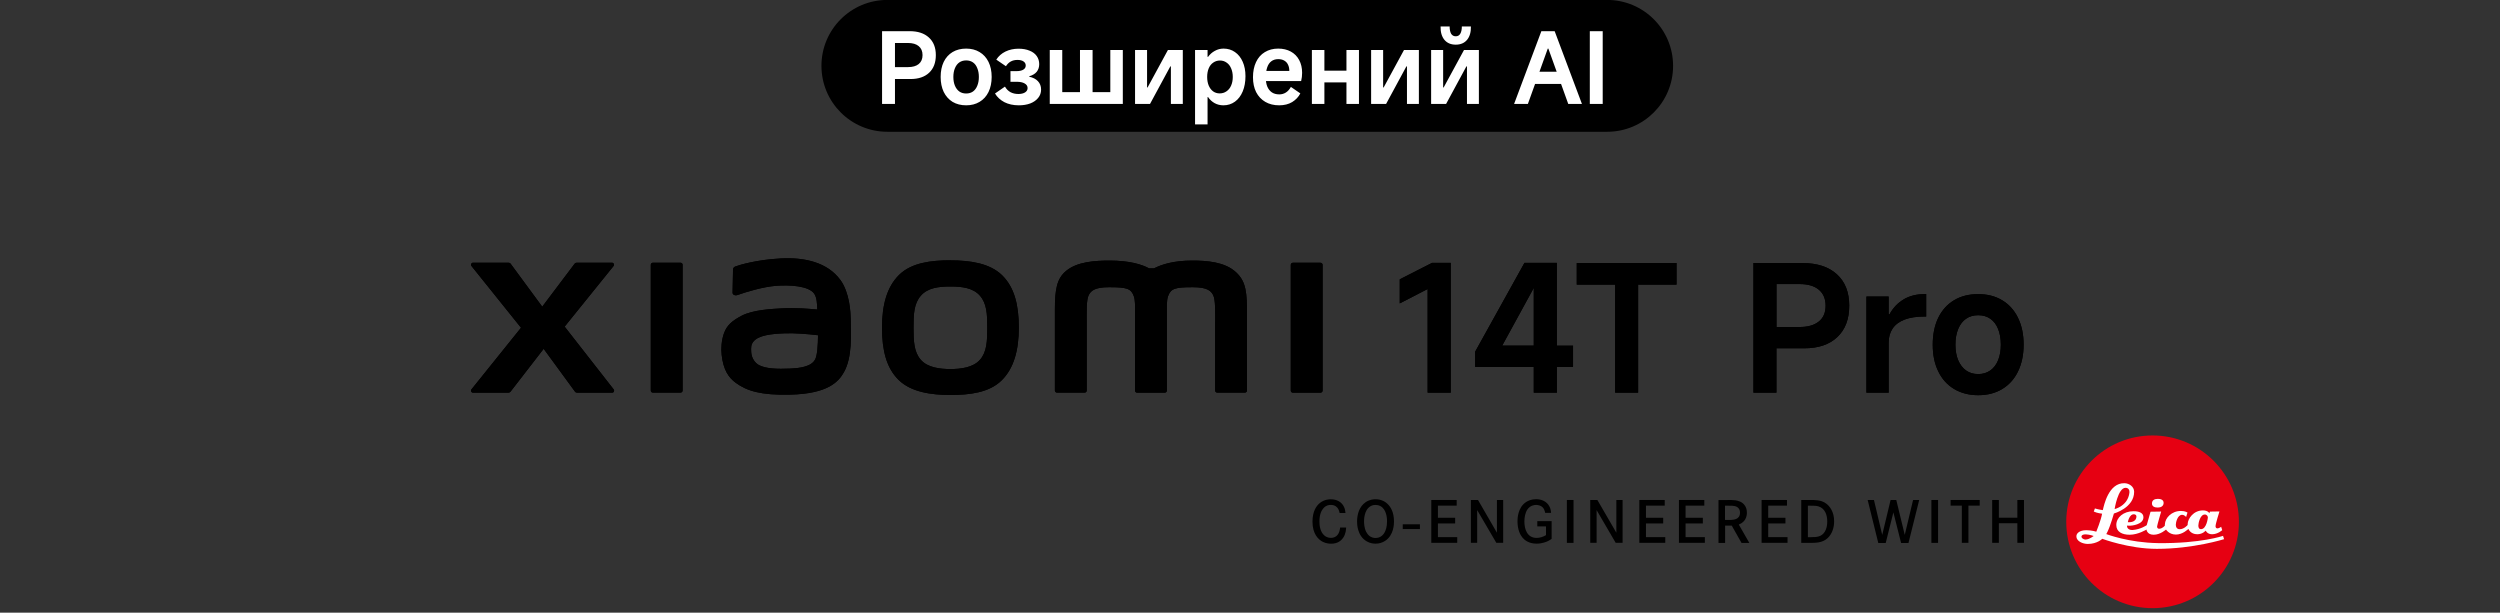<svg width="457" height="112" viewBox="0 0 457 112" fill="none" xmlns="http://www.w3.org/2000/svg">
<rect x="0" y="0" width="457" height="112" fill="#333333" stroke="none"/>
<g clip-path="url(#clip0_1655_21)">
<path d="M293.79 24.088H162.21C155.56 24.088 150.16 18.698 150.16 12.038C150.16 5.378 155.55 -0.012 162.21 -0.012H293.79C300.44 -0.012 305.84 5.378 305.84 12.038C305.84 18.698 300.45 24.088 293.79 24.088Z" fill="black"/>
<path d="M259.562 95.84H256.422V96.71H259.562V95.84Z" fill="black"/>
<path d="M244.882 93.76C244.812 93.419 244.722 93.219 244.652 93.079C244.482 92.769 244.122 92.299 243.262 92.299C242.982 92.299 242.452 92.329 241.962 92.859C241.562 93.29 241.192 94.029 241.192 95.329C241.192 96.21 241.372 97.23 242.062 97.859C242.542 98.29 243.062 98.32 243.292 98.32C243.462 98.32 243.882 98.309 244.272 98.01C244.892 97.519 244.952 96.609 244.972 96.439H246.072C246.062 96.71 246.032 97.6 245.512 98.329C245.222 98.749 244.592 99.389 243.342 99.389C243.082 99.389 242.462 99.37 241.832 99.059C240.962 98.629 239.922 97.579 239.922 95.359C239.922 93.43 240.662 92.409 241.332 91.9C242.112 91.309 242.932 91.269 243.282 91.269C244.302 91.269 245.252 91.71 245.692 92.68C245.862 93.04 245.912 93.389 245.962 93.779H244.882V93.76Z" fill="black"/>
<path d="M249.63 91.802C250.39 91.292 251.13 91.262 251.45 91.262C252.63 91.262 253.35 91.822 253.67 92.142C254.2 92.652 254.82 93.612 254.82 95.322C254.82 95.792 254.8 97.832 253.2 98.872C252.67 99.212 252.09 99.382 251.45 99.382C251.17 99.382 250.51 99.352 249.84 98.962C248.1 97.962 248.07 95.792 248.07 95.322C248.08 94.002 248.48 92.592 249.64 91.802M249.74 97.222C249.91 97.542 250.07 97.722 250.18 97.832C250.67 98.312 251.2 98.342 251.45 98.342C252.17 98.342 252.74 97.972 253.09 97.352C253.3 96.992 253.55 96.322 253.55 95.322C253.55 95.102 253.57 93.602 252.72 92.792C252.52 92.602 252.13 92.302 251.45 92.302C251.28 92.302 250.89 92.312 250.52 92.542C249.31 93.252 249.35 95.132 249.35 95.312C249.35 95.532 249.35 96.452 249.73 97.212" fill="black"/>
<path d="M266.001 94.648V95.688H262.851V98.188H266.381V99.228H261.641V91.398H266.281V92.428H262.851V94.648H266.001Z" fill="black"/>
<path d="M270.179 91.398L273.639 97.378V91.398H274.779V99.228H273.529L270.029 93.248V99.228H268.879V91.398H270.179Z" fill="black"/>
<path d="M283.638 95.26V98.5C283.548 98.57 283.308 98.73 283.028 98.88C282.708 99.04 281.908 99.38 280.888 99.38C279.488 99.38 278.718 98.75 278.338 98.31C277.918 97.82 277.398 96.87 277.398 95.3C277.398 94.86 277.408 92.75 279.018 91.74C279.308 91.56 279.918 91.25 280.788 91.25C281.778 91.25 282.758 91.65 283.228 92.57C283.368 92.84 283.488 93.14 283.538 93.75H282.458C282.398 93.47 282.268 92.66 281.418 92.4C281.158 92.31 280.898 92.3 280.808 92.3C280.488 92.3 279.738 92.38 279.218 93.12C278.798 93.73 278.658 94.62 278.658 95.33C278.658 96.75 279.168 98.33 280.898 98.33C281.468 98.33 282.118 98.13 282.608 97.82V96.22H281.018V95.26H283.638Z" fill="black"/>
<path d="M287.642 91.398H286.422V99.238H287.642V91.398Z" fill="black"/>
<path d="M291.999 91.398L295.469 97.378V91.398H296.609V99.228H295.349L291.859 93.248V99.228H290.699V91.398H291.999Z" fill="black"/>
<path d="M304.032 94.648V95.688H300.882V98.188H304.412V99.228H299.672V91.398H304.312V92.428H300.882V94.648H304.032Z" fill="black"/>
<path d="M311.28 94.648V95.688H308.12V98.188H311.65V99.228H306.91V91.398H311.55V92.428H308.12V94.648H311.28Z" fill="black"/>
<path d="M315.821 91.398C316.251 91.398 316.831 91.398 317.261 91.458C317.581 91.518 318.521 91.648 319.031 92.528C319.151 92.728 319.341 93.138 319.331 93.728C319.331 93.918 319.311 94.498 318.991 94.998C318.821 95.258 318.601 95.468 318.361 95.628C318.141 95.768 317.941 95.838 317.851 95.888L319.781 99.248H318.351L316.561 96.078H315.351V99.248H314.141V91.408H315.831L315.821 91.398ZM316.521 95.028C316.841 95.008 318.091 94.988 318.071 93.698C318.071 93.068 317.711 92.768 317.501 92.658C317.061 92.398 316.291 92.448 315.821 92.438H315.331V95.038H316.511L316.521 95.028Z" fill="black"/>
<path d="M326.38 94.648V95.688H323.23V98.188H326.76V99.228H322.02V91.398H326.66V92.428H323.23V94.648H326.38Z" fill="black"/>
<path d="M331.49 91.398C332.77 91.438 333.36 91.698 333.86 92.078C334.43 92.508 335.29 93.518 335.28 95.318C335.28 96.418 334.92 97.608 334.09 98.368C333.13 99.258 331.89 99.238 330.7 99.238H329.27V91.398H331.49ZM331.12 98.188C331.73 98.188 332.01 98.178 332.3 98.098C332.84 97.978 333.61 97.608 333.91 96.348C334.02 95.868 334.02 95.478 334.02 95.308C334.02 94.178 333.63 92.938 332.42 92.568C332.01 92.448 331.64 92.438 330.82 92.438H330.48V98.198H331.12V98.188Z" fill="black"/>
<path d="M342.56 91.398L344.07 97.778L345.6 91.398H346.64L348.19 97.778L349.71 91.398H350.83L348.87 99.258H347.52L346.11 93.668L344.71 99.258H343.35L341.41 91.398H342.56Z" fill="black"/>
<path d="M354.279 91.398H353.059V99.238H354.279V91.398Z" fill="black"/>
<path d="M361.89 91.398V92.428H359.83V99.228H358.62V92.428H356.57V91.398H361.89Z" fill="black"/>
<path d="M368.772 94.638V91.398H369.982V99.228H368.772V95.648H365.392V99.228H364.172V91.398H365.392V94.638H368.772Z" fill="black"/>
<path d="M393.491 111.172C402.211 111.172 409.271 104.102 409.271 95.392C409.271 86.682 402.201 79.602 393.491 79.602C384.781 79.602 377.711 86.672 377.711 95.392C377.711 104.112 384.781 111.172 393.491 111.172Z" fill="#E60012"/>
<path d="M406.039 96.291C406.039 96.291 405.629 96.591 405.339 96.591C405.119 96.591 404.999 96.401 404.999 96.201C404.999 95.741 405.719 93.491 405.719 93.491L403.969 93.521L403.879 93.821C403.879 93.821 403.619 93.301 402.709 93.301C400.929 93.301 399.949 94.841 399.909 95.741C399.909 95.941 399.899 95.971 399.899 95.971C399.859 96.021 399.229 96.741 398.459 96.741C397.839 96.741 397.739 96.221 397.739 95.891C397.739 95.531 398.039 94.111 398.879 94.111C399.339 94.111 399.619 94.511 399.619 94.511L399.869 93.701C399.869 93.701 399.479 93.401 398.679 93.401C396.959 93.401 395.779 94.691 395.739 95.851C395.739 96.021 395.719 96.081 395.729 96.091C395.669 96.161 395.249 96.651 394.699 96.651C394.319 96.651 394.319 96.351 394.319 96.221C394.319 96.041 395.059 93.511 395.059 93.511L393.119 93.541L392.419 96.001C392.419 96.001 391.349 96.771 389.859 96.881C389.089 96.931 388.819 96.471 388.819 96.191V96.081C388.819 96.081 389.129 96.101 389.369 96.101C389.549 96.101 391.819 95.941 391.819 94.551C391.819 93.751 391.019 93.451 390.019 93.451C388.159 93.451 386.859 94.601 386.859 95.971C386.859 97.221 387.929 97.751 389.299 97.751C390.859 97.751 392.379 96.801 392.379 96.801C392.379 96.801 392.459 97.751 393.689 97.751C394.919 97.751 395.949 96.801 395.949 96.801C395.949 96.801 396.499 97.721 397.759 97.721C399.019 97.721 400.039 96.681 400.039 96.681C400.039 96.681 400.389 97.661 401.659 97.661C402.659 97.661 403.199 97.001 403.199 97.001C403.199 97.001 403.489 97.661 404.359 97.661C405.419 97.661 406.219 96.911 406.219 96.911L406.029 96.301H406.049L406.039 96.291ZM390.109 94.011C390.369 94.021 390.549 94.211 390.539 94.411C390.499 95.651 388.969 95.451 388.969 95.451C388.969 95.451 389.219 93.961 390.109 94.011ZM402.339 96.731C401.859 96.731 401.859 96.201 401.859 96.051C401.859 95.651 402.179 94.051 403.039 94.051C403.409 94.051 403.599 94.361 403.599 94.591C403.599 94.641 403.379 96.731 402.329 96.731H402.339Z" fill="white"/>
<path d="M406.391 97.951C406.391 97.951 402.311 99.371 394.511 99.281C389.131 99.211 385.031 97.631 385.031 97.631C385.031 97.631 385.161 97.371 385.251 97.201C385.791 96.101 386.421 93.871 386.421 93.871C386.421 93.871 390.121 92.841 390.121 89.901C390.121 88.971 389.251 88.371 388.401 88.331C385.421 88.211 384.591 92.461 384.411 93.181C384.401 93.231 384.391 93.251 384.391 93.251C383.471 93.121 382.951 92.941 382.951 92.941L382.741 93.511C383.361 93.811 384.261 93.901 384.261 93.901C384.081 95.041 383.201 97.191 383.201 97.191C383.201 97.191 382.381 96.921 381.371 96.921C380.061 96.921 379.601 97.551 379.571 97.941C379.481 98.951 380.761 99.431 381.651 99.431C383.391 99.431 384.291 98.491 384.291 98.491C384.291 98.491 389.171 100.331 394.271 100.331C400.941 100.331 406.561 98.561 406.561 98.561L406.371 97.951H406.391ZM388.551 89.171C389.121 89.171 389.311 89.641 389.261 90.051C388.981 92.501 386.551 93.061 386.551 93.061C386.551 93.061 387.151 89.171 388.551 89.171ZM381.301 98.631C380.811 98.641 380.491 98.321 380.491 98.131C380.491 97.731 380.991 97.661 381.301 97.681C382.061 97.721 382.721 97.981 382.721 97.981C382.721 97.981 381.951 98.601 381.301 98.621V98.631Z" fill="white"/>
<path d="M394.459 91.191C393.839 91.191 393.379 91.441 393.379 92.031C393.379 92.621 393.909 92.781 394.459 92.781C395.009 92.781 395.509 92.521 395.509 91.921C395.509 91.321 394.909 91.191 394.459 91.191Z" fill="white"/>
<path d="M255.871 51.061V55.461L260.971 52.831V71.781H265.201V48.051H261.771L255.871 51.061Z" fill="black"/>
<path d="M284.6 48.051H278.67L269.66 64.281V67.071H280.37V71.781H284.6V67.071H287.55V63.191H284.6V48.051ZM274.6 63.181L280.37 52.631V63.181H274.6Z" fill="black"/>
<path d="M288.23 48.078V52.028H295.25V71.778H299.45V52.028H306.47V48.078H288.23Z" fill="black"/>
<path d="M329.511 48.078H320.531V71.778H324.731V63.668H329.801C332.391 63.668 334.411 62.988 335.861 61.618C337.311 60.248 338.041 58.338 338.041 55.878C338.041 53.418 337.291 51.508 335.781 50.138C334.271 48.768 332.181 48.088 329.511 48.088V48.078ZM332.481 58.768C331.661 59.438 330.491 59.778 328.971 59.778H324.741V51.928H328.971C330.491 51.928 331.661 52.268 332.481 52.958C333.301 53.648 333.721 54.618 333.721 55.878C333.721 57.138 333.311 58.108 332.481 58.778V58.768Z" fill="black"/>
<path d="M348.01 54.72C346.92 55.36 346.05 56.27 345.41 57.45H345.25V54.21H341.18V71.78H345.25V62.58C345.25 61.62 345.49 60.78 345.97 60.06C346.45 59.34 347.18 58.8 348.15 58.42C349.12 58.05 350.35 57.86 351.82 57.86H352.11V53.75H351.92C350.4 53.75 349.1 54.07 348.01 54.71V54.72Z" fill="black"/>
<path d="M368.891 58.092C368.211 56.702 367.241 55.632 365.991 54.882C364.741 54.132 363.281 53.762 361.611 53.762C359.941 53.762 358.451 54.132 357.201 54.882C355.951 55.632 354.991 56.702 354.311 58.092C353.641 59.482 353.301 61.122 353.301 63.002C353.301 64.882 353.631 66.482 354.311 67.882C354.981 69.272 355.951 70.352 357.201 71.102C358.451 71.852 359.921 72.242 361.611 72.242C363.301 72.242 364.741 71.872 365.991 71.122C367.241 70.372 368.211 69.302 368.891 67.902C369.571 66.502 369.921 64.872 369.921 63.012C369.921 61.152 369.581 59.492 368.891 58.102V58.092ZM365.251 65.852C364.921 66.662 364.441 67.292 363.821 67.722C363.201 68.162 362.461 68.382 361.611 68.382C360.761 68.382 360.021 68.162 359.401 67.722C358.781 67.282 358.301 66.662 357.961 65.852C357.621 65.042 357.451 64.082 357.451 63.002C357.451 61.922 357.621 60.952 357.961 60.132C358.301 59.312 358.781 58.682 359.401 58.262C360.021 57.832 360.761 57.622 361.611 57.622C362.461 57.622 363.201 57.832 363.821 58.262C364.441 58.692 364.921 59.312 365.251 60.132C365.581 60.952 365.751 61.912 365.751 63.002C365.751 64.092 365.581 65.042 365.251 65.852Z" fill="black"/>
<path d="M173.732 47.582C170.172 47.582 166.612 48.032 164.352 50.252C162.102 52.472 161.232 55.802 161.232 59.882C161.232 63.962 162.002 67.232 164.272 69.452C166.522 71.662 170.182 72.202 173.742 72.202C177.302 72.202 180.852 71.752 183.102 69.532C185.352 67.322 186.242 63.962 186.242 59.882C186.242 55.802 185.452 52.552 183.202 50.332C180.952 48.112 177.302 47.592 173.742 47.592L173.732 47.582ZM179.132 65.772C177.882 67.202 175.602 67.462 173.732 67.462C171.862 67.462 169.592 67.212 168.332 65.782C167.072 64.352 166.992 62.372 166.992 59.892C166.992 57.412 167.072 55.482 168.332 54.052C169.582 52.612 171.602 52.372 173.732 52.372C175.862 52.372 177.882 52.622 179.132 54.052C180.382 55.482 180.472 57.412 180.472 59.892C180.472 62.372 180.392 64.342 179.132 65.782V65.772ZM124.392 48.022H119.352C119.132 48.022 118.962 48.192 118.962 48.402V71.392C118.962 71.602 119.132 71.772 119.352 71.772H124.392C124.602 71.772 124.782 71.602 124.782 71.392V48.402C124.782 48.192 124.602 48.022 124.392 48.022ZM103.212 59.712L112.162 48.622C112.362 48.382 112.182 48.022 111.872 48.022H105.422C105.272 48.022 105.122 48.092 105.032 48.222L99.122 56.062L93.352 48.222C93.262 48.092 93.112 48.022 92.952 48.022H86.472C86.162 48.022 85.992 48.382 86.182 48.622L95.242 59.912L86.172 71.192C85.982 71.432 86.162 71.782 86.462 71.782H92.932C93.092 71.782 93.232 71.712 93.332 71.582L99.382 63.762L105.102 71.582C105.192 71.712 105.342 71.782 105.502 71.782H111.892C112.202 71.782 112.372 71.432 112.182 71.182L103.212 59.702V59.712ZM225.952 49.772C223.902 47.862 220.602 47.632 217.932 47.632C214.492 47.632 212.292 48.362 210.962 49.052H210.042C208.742 48.332 206.442 47.632 202.842 47.632C200.172 47.632 196.902 47.832 194.882 49.522C193.212 50.922 192.832 52.792 192.832 56.612V71.392C192.832 71.602 193.012 71.772 193.222 71.772H198.262C198.482 71.772 198.652 71.602 198.652 71.392V59.232C198.652 57.032 198.562 54.752 199.042 53.902C199.412 53.232 199.992 52.502 202.722 52.502C205.992 52.502 206.762 52.732 207.272 54.172C207.392 54.512 207.452 55.002 207.482 55.592V71.402C207.482 71.612 207.652 71.782 207.872 71.782H212.912C213.122 71.782 213.302 71.612 213.302 71.402V55.592C213.332 55.002 213.392 54.512 213.512 54.172C214.022 52.732 214.792 52.502 218.062 52.502C220.802 52.502 221.372 53.242 221.742 53.902C222.212 54.752 222.132 57.042 222.132 59.232V71.392C222.132 71.602 222.302 71.772 222.522 71.772H227.562C227.772 71.772 227.952 71.602 227.952 71.392V57.512C227.952 53.542 227.822 51.502 225.952 49.772ZM153.622 51.182C151.292 47.972 147.082 47.002 142.722 47.242C138.292 47.482 135.202 48.422 134.422 48.712C133.932 48.902 133.992 49.312 133.992 49.572C133.972 50.422 133.912 52.612 133.912 53.502C133.912 53.892 134.392 54.082 134.802 53.932C136.422 53.362 139.402 52.452 141.792 52.252C144.382 52.042 147.892 52.252 148.862 53.722C149.322 54.422 149.352 55.492 149.402 56.582C147.792 56.432 145.392 56.232 143.022 56.362C141.172 56.462 137.632 56.622 135.542 57.732C133.842 58.632 132.852 59.462 132.322 60.982C131.892 62.212 131.782 63.692 131.922 64.892C132.232 67.642 133.192 69.012 134.472 69.962C136.512 71.462 139.072 72.262 144.382 72.142C151.452 71.992 153.312 69.702 154.242 68.082C155.842 65.322 155.562 60.962 155.512 58.282C155.492 57.172 155.332 53.522 153.622 51.172V51.182ZM149.012 65.682C148.342 67.082 145.972 67.302 144.562 67.372C141.952 67.492 140.042 67.382 138.802 66.772C137.982 66.372 137.382 65.432 137.322 64.372C137.272 63.472 137.292 63.002 137.702 62.472C138.612 61.282 141.012 61.022 143.472 60.932C145.132 60.862 147.672 61.052 149.532 61.282C149.522 63.082 149.402 64.892 149.022 65.682H149.012ZM241.382 48.032H236.342C236.122 48.032 235.952 48.202 235.952 48.412V71.402C235.952 71.612 236.122 71.782 236.342 71.782H241.382C241.592 71.782 241.772 71.612 241.772 71.402V48.412C241.772 48.202 241.592 48.032 241.382 48.032Z" fill="black"/>
<path d="M255.871 51.061V55.461L260.971 52.831V71.781H265.201V48.051H261.771L255.871 51.061Z" fill="black"/>
<path d="M284.6 48.051H278.67L269.66 64.281V67.071H280.37V71.781H284.6V67.071H287.55V63.191H284.6V48.051ZM274.6 63.181L280.37 52.631V63.181H274.6Z" fill="black"/>
<path d="M288.23 48.078V52.028H295.25V71.778H299.45V52.028H306.47V48.078H288.23Z" fill="black"/>
<path d="M329.511 48.078H320.531V71.778H324.731V63.668H329.801C332.391 63.668 334.411 62.988 335.861 61.618C337.311 60.248 338.041 58.338 338.041 55.878C338.041 53.418 337.291 51.508 335.781 50.138C334.271 48.768 332.181 48.088 329.511 48.088V48.078ZM332.481 58.768C331.661 59.438 330.491 59.778 328.971 59.778H324.741V51.928H328.971C330.491 51.928 331.661 52.268 332.481 52.958C333.301 53.648 333.721 54.618 333.721 55.878C333.721 57.138 333.311 58.108 332.481 58.778V58.768Z" fill="black"/>
<path d="M348.01 54.72C346.92 55.36 346.05 56.27 345.41 57.45H345.25V54.21H341.18V71.78H345.25V62.58C345.25 61.62 345.49 60.78 345.97 60.06C346.45 59.34 347.18 58.8 348.15 58.42C349.12 58.05 350.35 57.86 351.82 57.86H352.11V53.75H351.92C350.4 53.75 349.1 54.07 348.01 54.71V54.72Z" fill="black"/>
<path d="M368.891 58.092C368.211 56.702 367.241 55.632 365.991 54.882C364.741 54.132 363.281 53.762 361.611 53.762C359.941 53.762 358.451 54.132 357.201 54.882C355.951 55.632 354.991 56.702 354.311 58.092C353.641 59.482 353.301 61.122 353.301 63.002C353.301 64.882 353.631 66.482 354.311 67.882C354.981 69.272 355.951 70.352 357.201 71.102C358.451 71.852 359.921 72.242 361.611 72.242C363.301 72.242 364.741 71.872 365.991 71.122C367.241 70.372 368.211 69.302 368.891 67.902C369.571 66.502 369.921 64.872 369.921 63.012C369.921 61.152 369.581 59.492 368.891 58.102V58.092ZM365.251 65.852C364.921 66.662 364.441 67.292 363.821 67.722C363.201 68.162 362.461 68.382 361.611 68.382C360.761 68.382 360.021 68.162 359.401 67.722C358.781 67.282 358.301 66.662 357.961 65.852C357.621 65.042 357.451 64.082 357.451 63.002C357.451 61.922 357.621 60.952 357.961 60.132C358.301 59.312 358.781 58.682 359.401 58.262C360.021 57.832 360.761 57.622 361.611 57.622C362.461 57.622 363.201 57.832 363.821 58.262C364.441 58.692 364.921 59.312 365.251 60.132C365.581 60.952 365.751 61.912 365.751 63.002C365.751 64.092 365.581 65.042 365.251 65.852Z" fill="black"/>
<path d="M173.732 47.582C170.172 47.582 166.612 48.032 164.352 50.252C162.102 52.472 161.232 55.802 161.232 59.882C161.232 63.962 162.002 67.232 164.272 69.452C166.522 71.662 170.182 72.202 173.742 72.202C177.302 72.202 180.852 71.752 183.102 69.532C185.352 67.322 186.242 63.962 186.242 59.882C186.242 55.802 185.452 52.552 183.202 50.332C180.952 48.112 177.302 47.592 173.742 47.592L173.732 47.582ZM179.132 65.772C177.882 67.202 175.602 67.462 173.732 67.462C171.862 67.462 169.592 67.212 168.332 65.782C167.072 64.352 166.992 62.372 166.992 59.892C166.992 57.412 167.072 55.482 168.332 54.052C169.582 52.612 171.602 52.372 173.732 52.372C175.862 52.372 177.882 52.622 179.132 54.052C180.382 55.482 180.472 57.412 180.472 59.892C180.472 62.372 180.392 64.342 179.132 65.782V65.772ZM124.392 48.022H119.352C119.132 48.022 118.962 48.192 118.962 48.402V71.392C118.962 71.602 119.132 71.772 119.352 71.772H124.392C124.602 71.772 124.782 71.602 124.782 71.392V48.402C124.782 48.192 124.602 48.022 124.392 48.022ZM103.212 59.712L112.162 48.622C112.362 48.382 112.182 48.022 111.872 48.022H105.422C105.272 48.022 105.122 48.092 105.032 48.222L99.122 56.062L93.352 48.222C93.262 48.092 93.112 48.022 92.952 48.022H86.472C86.162 48.022 85.992 48.382 86.182 48.622L95.242 59.912L86.172 71.192C85.982 71.432 86.162 71.782 86.462 71.782H92.932C93.092 71.782 93.232 71.712 93.332 71.582L99.382 63.762L105.102 71.582C105.192 71.712 105.342 71.782 105.502 71.782H111.892C112.202 71.782 112.372 71.432 112.182 71.182L103.212 59.702V59.712ZM225.952 49.772C223.902 47.862 220.602 47.632 217.932 47.632C214.492 47.632 212.292 48.362 210.962 49.052H210.042C208.742 48.332 206.442 47.632 202.842 47.632C200.172 47.632 196.902 47.832 194.882 49.522C193.212 50.922 192.832 52.792 192.832 56.612V71.392C192.832 71.602 193.012 71.772 193.222 71.772H198.262C198.482 71.772 198.652 71.602 198.652 71.392V59.232C198.652 57.032 198.562 54.752 199.042 53.902C199.412 53.232 199.992 52.502 202.722 52.502C205.992 52.502 206.762 52.732 207.272 54.172C207.392 54.512 207.452 55.002 207.482 55.592V71.402C207.482 71.612 207.652 71.782 207.872 71.782H212.912C213.122 71.782 213.302 71.612 213.302 71.402V55.592C213.332 55.002 213.392 54.512 213.512 54.172C214.022 52.732 214.792 52.502 218.062 52.502C220.802 52.502 221.372 53.242 221.742 53.902C222.212 54.752 222.132 57.042 222.132 59.232V71.392C222.132 71.602 222.302 71.772 222.522 71.772H227.562C227.772 71.772 227.952 71.602 227.952 71.392V57.512C227.952 53.542 227.822 51.502 225.952 49.772ZM153.622 51.182C151.292 47.972 147.082 47.002 142.722 47.242C138.292 47.482 135.202 48.422 134.422 48.712C133.932 48.902 133.992 49.312 133.992 49.572C133.972 50.422 133.912 52.612 133.912 53.502C133.912 53.892 134.392 54.082 134.802 53.932C136.422 53.362 139.402 52.452 141.792 52.252C144.382 52.042 147.892 52.252 148.862 53.722C149.322 54.422 149.352 55.492 149.402 56.582C147.792 56.432 145.392 56.232 143.022 56.362C141.172 56.462 137.632 56.622 135.542 57.732C133.842 58.632 132.852 59.462 132.322 60.982C131.892 62.212 131.782 63.692 131.922 64.892C132.232 67.642 133.192 69.012 134.472 69.962C136.512 71.462 139.072 72.262 144.382 72.142C151.452 71.992 153.312 69.702 154.242 68.082C155.842 65.322 155.562 60.962 155.512 58.282C155.492 57.172 155.332 53.522 153.622 51.172V51.182ZM149.012 65.682C148.342 67.082 145.972 67.302 144.562 67.372C141.952 67.492 140.042 67.382 138.802 66.772C137.982 66.372 137.382 65.432 137.322 64.372C137.272 63.472 137.292 63.002 137.702 62.472C138.612 61.282 141.012 61.022 143.472 60.932C145.132 60.862 147.672 61.052 149.532 61.282C149.522 63.082 149.402 64.892 149.022 65.682H149.012ZM241.382 48.032H236.342C236.122 48.032 235.952 48.202 235.952 48.412V71.402C235.952 71.612 236.122 71.782 236.342 71.782H241.382C241.592 71.782 241.772 71.612 241.772 71.402V48.412C241.772 48.202 241.592 48.032 241.382 48.032Z" fill="black"/>
<path d="M162.538 14.446V12.268H165.976C166.828 12.268 167.482 12.082 167.938 11.71C168.406 11.326 168.64 10.78 168.64 10.072C168.64 9.364 168.406 8.818 167.938 8.434C167.482 8.05 166.828 7.858 165.976 7.858H163.6V19H161.242V5.698H166.282C167.782 5.698 168.952 6.082 169.792 6.85C170.644 7.618 171.07 8.692 171.07 10.072C171.07 11.452 170.662 12.526 169.846 13.294C169.03 14.062 167.896 14.446 166.444 14.446H162.538ZM176.614 19.252C175.666 19.252 174.838 19.042 174.13 18.622C173.434 18.19 172.894 17.584 172.51 16.804C172.138 16.024 171.952 15.112 171.952 14.068C171.952 13.012 172.138 12.094 172.51 11.314C172.894 10.534 173.434 9.934 174.13 9.514C174.838 9.094 175.666 8.884 176.614 8.884C177.55 8.884 178.366 9.094 179.062 9.514C179.77 9.934 180.316 10.534 180.7 11.314C181.084 12.094 181.276 13.012 181.276 14.068C181.276 15.112 181.084 16.03 180.7 16.822C180.316 17.602 179.77 18.202 179.062 18.622C178.366 19.042 177.55 19.252 176.614 19.252ZM176.614 17.092C177.094 17.092 177.508 16.972 177.856 16.732C178.204 16.48 178.468 16.126 178.648 15.67C178.84 15.214 178.936 14.68 178.936 14.068C178.936 13.456 178.84 12.922 178.648 12.466C178.468 11.998 178.204 11.644 177.856 11.404C177.508 11.164 177.094 11.044 176.614 11.044C176.134 11.044 175.72 11.164 175.372 11.404C175.024 11.644 174.754 11.998 174.562 12.466C174.37 12.922 174.274 13.456 174.274 14.068C174.274 14.68 174.37 15.214 174.562 15.67C174.754 16.126 175.024 16.48 175.372 16.732C175.72 16.972 176.134 17.092 176.614 17.092ZM186.243 19.252C185.235 19.252 184.353 19.06 183.597 18.676C182.853 18.28 182.283 17.752 181.887 17.092L183.705 15.832C183.969 16.288 184.311 16.63 184.731 16.858C185.151 17.074 185.625 17.182 186.153 17.182C186.657 17.182 187.065 17.086 187.377 16.894C187.689 16.69 187.845 16.426 187.845 16.102C187.845 15.742 187.665 15.46 187.305 15.256C186.957 15.052 186.477 14.95 185.865 14.95H184.713V13.006H185.757C186.333 13.006 186.765 12.916 187.053 12.736C187.353 12.556 187.503 12.304 187.503 11.98C187.503 11.656 187.365 11.404 187.089 11.224C186.825 11.044 186.459 10.954 185.991 10.954C185.523 10.954 185.115 11.05 184.767 11.242C184.419 11.434 184.125 11.722 183.885 12.106L182.121 10.9C182.529 10.264 183.087 9.772 183.795 9.424C184.515 9.076 185.313 8.902 186.189 8.902C186.969 8.902 187.641 9.022 188.205 9.262C188.781 9.49 189.219 9.82 189.519 10.252C189.819 10.684 189.969 11.176 189.969 11.728C189.969 12.268 189.819 12.73 189.519 13.114C189.219 13.486 188.763 13.762 188.151 13.942V14.032C188.823 14.164 189.351 14.434 189.735 14.842C190.119 15.25 190.311 15.76 190.311 16.372C190.311 16.96 190.131 17.47 189.771 17.902C189.423 18.334 188.943 18.67 188.331 18.91C187.719 19.138 187.023 19.252 186.243 19.252ZM191.895 19V9.136H194.181V16.84H197.421V9.136H199.725V16.84H202.965V9.136H205.251V19H191.895ZM207.487 19V9.136H209.683V15.994H209.773L213.499 9.136H216.217V19H214.039V12.142H213.931L210.223 19H207.487ZM218.456 22.744V9.136H220.742V10.396H220.832C221.168 9.928 221.582 9.562 222.074 9.298C222.566 9.022 223.094 8.884 223.658 8.884C224.45 8.884 225.146 9.094 225.746 9.514C226.358 9.934 226.832 10.528 227.168 11.296C227.504 12.052 227.672 12.928 227.672 13.924C227.672 14.98 227.504 15.91 227.168 16.714C226.832 17.518 226.358 18.142 225.746 18.586C225.134 19.03 224.432 19.252 223.64 19.252C223.052 19.252 222.518 19.12 222.038 18.856C221.558 18.592 221.156 18.22 220.832 17.74H220.742V22.744H218.456ZM220.67 14.068C220.67 14.668 220.766 15.196 220.958 15.652C221.15 16.096 221.414 16.444 221.75 16.696C222.098 16.948 222.5 17.074 222.956 17.074C223.424 17.074 223.838 16.948 224.198 16.696C224.57 16.444 224.852 16.096 225.044 15.652C225.248 15.196 225.35 14.668 225.35 14.068C225.35 13.468 225.248 12.94 225.044 12.484C224.852 12.028 224.576 11.68 224.216 11.44C223.868 11.188 223.466 11.062 223.01 11.062C222.554 11.062 222.146 11.188 221.786 11.44C221.426 11.68 221.15 12.028 220.958 12.484C220.766 12.94 220.67 13.468 220.67 14.068ZM233.833 19.252C232.861 19.252 232.015 19.042 231.295 18.622C230.575 18.202 230.017 17.608 229.621 16.84C229.237 16.072 229.045 15.166 229.045 14.122C229.045 13.066 229.231 12.142 229.603 11.35C229.975 10.558 230.509 9.952 231.205 9.532C231.913 9.1 232.729 8.884 233.653 8.884C234.529 8.884 235.297 9.064 235.957 9.424C236.617 9.784 237.127 10.3 237.487 10.972C237.847 11.644 238.027 12.424 238.027 13.312C238.027 13.828 237.967 14.332 237.847 14.824H230.431L230.485 12.97H235.687C235.687 12.526 235.609 12.148 235.453 11.836C235.309 11.512 235.081 11.26 234.769 11.08C234.469 10.9 234.097 10.81 233.653 10.81C233.161 10.81 232.741 10.942 232.393 11.206C232.057 11.458 231.805 11.836 231.637 12.34C231.469 12.832 231.385 13.444 231.385 14.176C231.385 14.812 231.475 15.358 231.655 15.814C231.847 16.27 232.123 16.624 232.483 16.876C232.855 17.128 233.311 17.254 233.851 17.254C234.295 17.254 234.697 17.14 235.057 16.912C235.417 16.684 235.723 16.342 235.975 15.886L237.703 17.074C237.367 17.722 236.869 18.25 236.209 18.658C235.549 19.054 234.757 19.252 233.833 19.252ZM246.131 19V9.136H248.417V19H246.131ZM239.813 19V9.136H242.099V19H239.813ZM241.271 15.058V12.916H246.905V15.058H241.271ZM250.641 19V9.136H252.837V15.994H252.927L256.653 9.136H259.371V19H257.193V12.142H257.085L253.377 19H250.641ZM261.61 19V9.136H263.806V15.994H263.896L267.622 9.136H270.34V19H268.162V12.142H268.054L264.346 19H261.61ZM266.11 8.164C265.222 8.164 264.532 7.87 264.04 7.282C263.548 6.682 263.314 5.866 263.338 4.834H264.994C264.994 5.398 265.084 5.842 265.264 6.166C265.456 6.478 265.738 6.634 266.11 6.634C266.482 6.634 266.758 6.478 266.938 6.166C267.13 5.842 267.226 5.398 267.226 4.834H268.882C268.906 5.866 268.672 6.682 268.18 7.282C267.688 7.87 266.998 8.164 266.11 8.164ZM276.776 19L281.762 5.698H284.192L289.178 19H286.676L283.04 8.884H282.932L279.296 19H276.776ZM285.794 13.114L286.388 15.346H279.674L280.232 13.114H285.794ZM292.975 19H290.617V5.698H292.975V19Z" fill="white"/>
</g>
<defs>
<clipPath id="clip0_1655_21">
<rect width="456.01" height="111.17" fill="white"/>
</clipPath>
</defs>
</svg>
